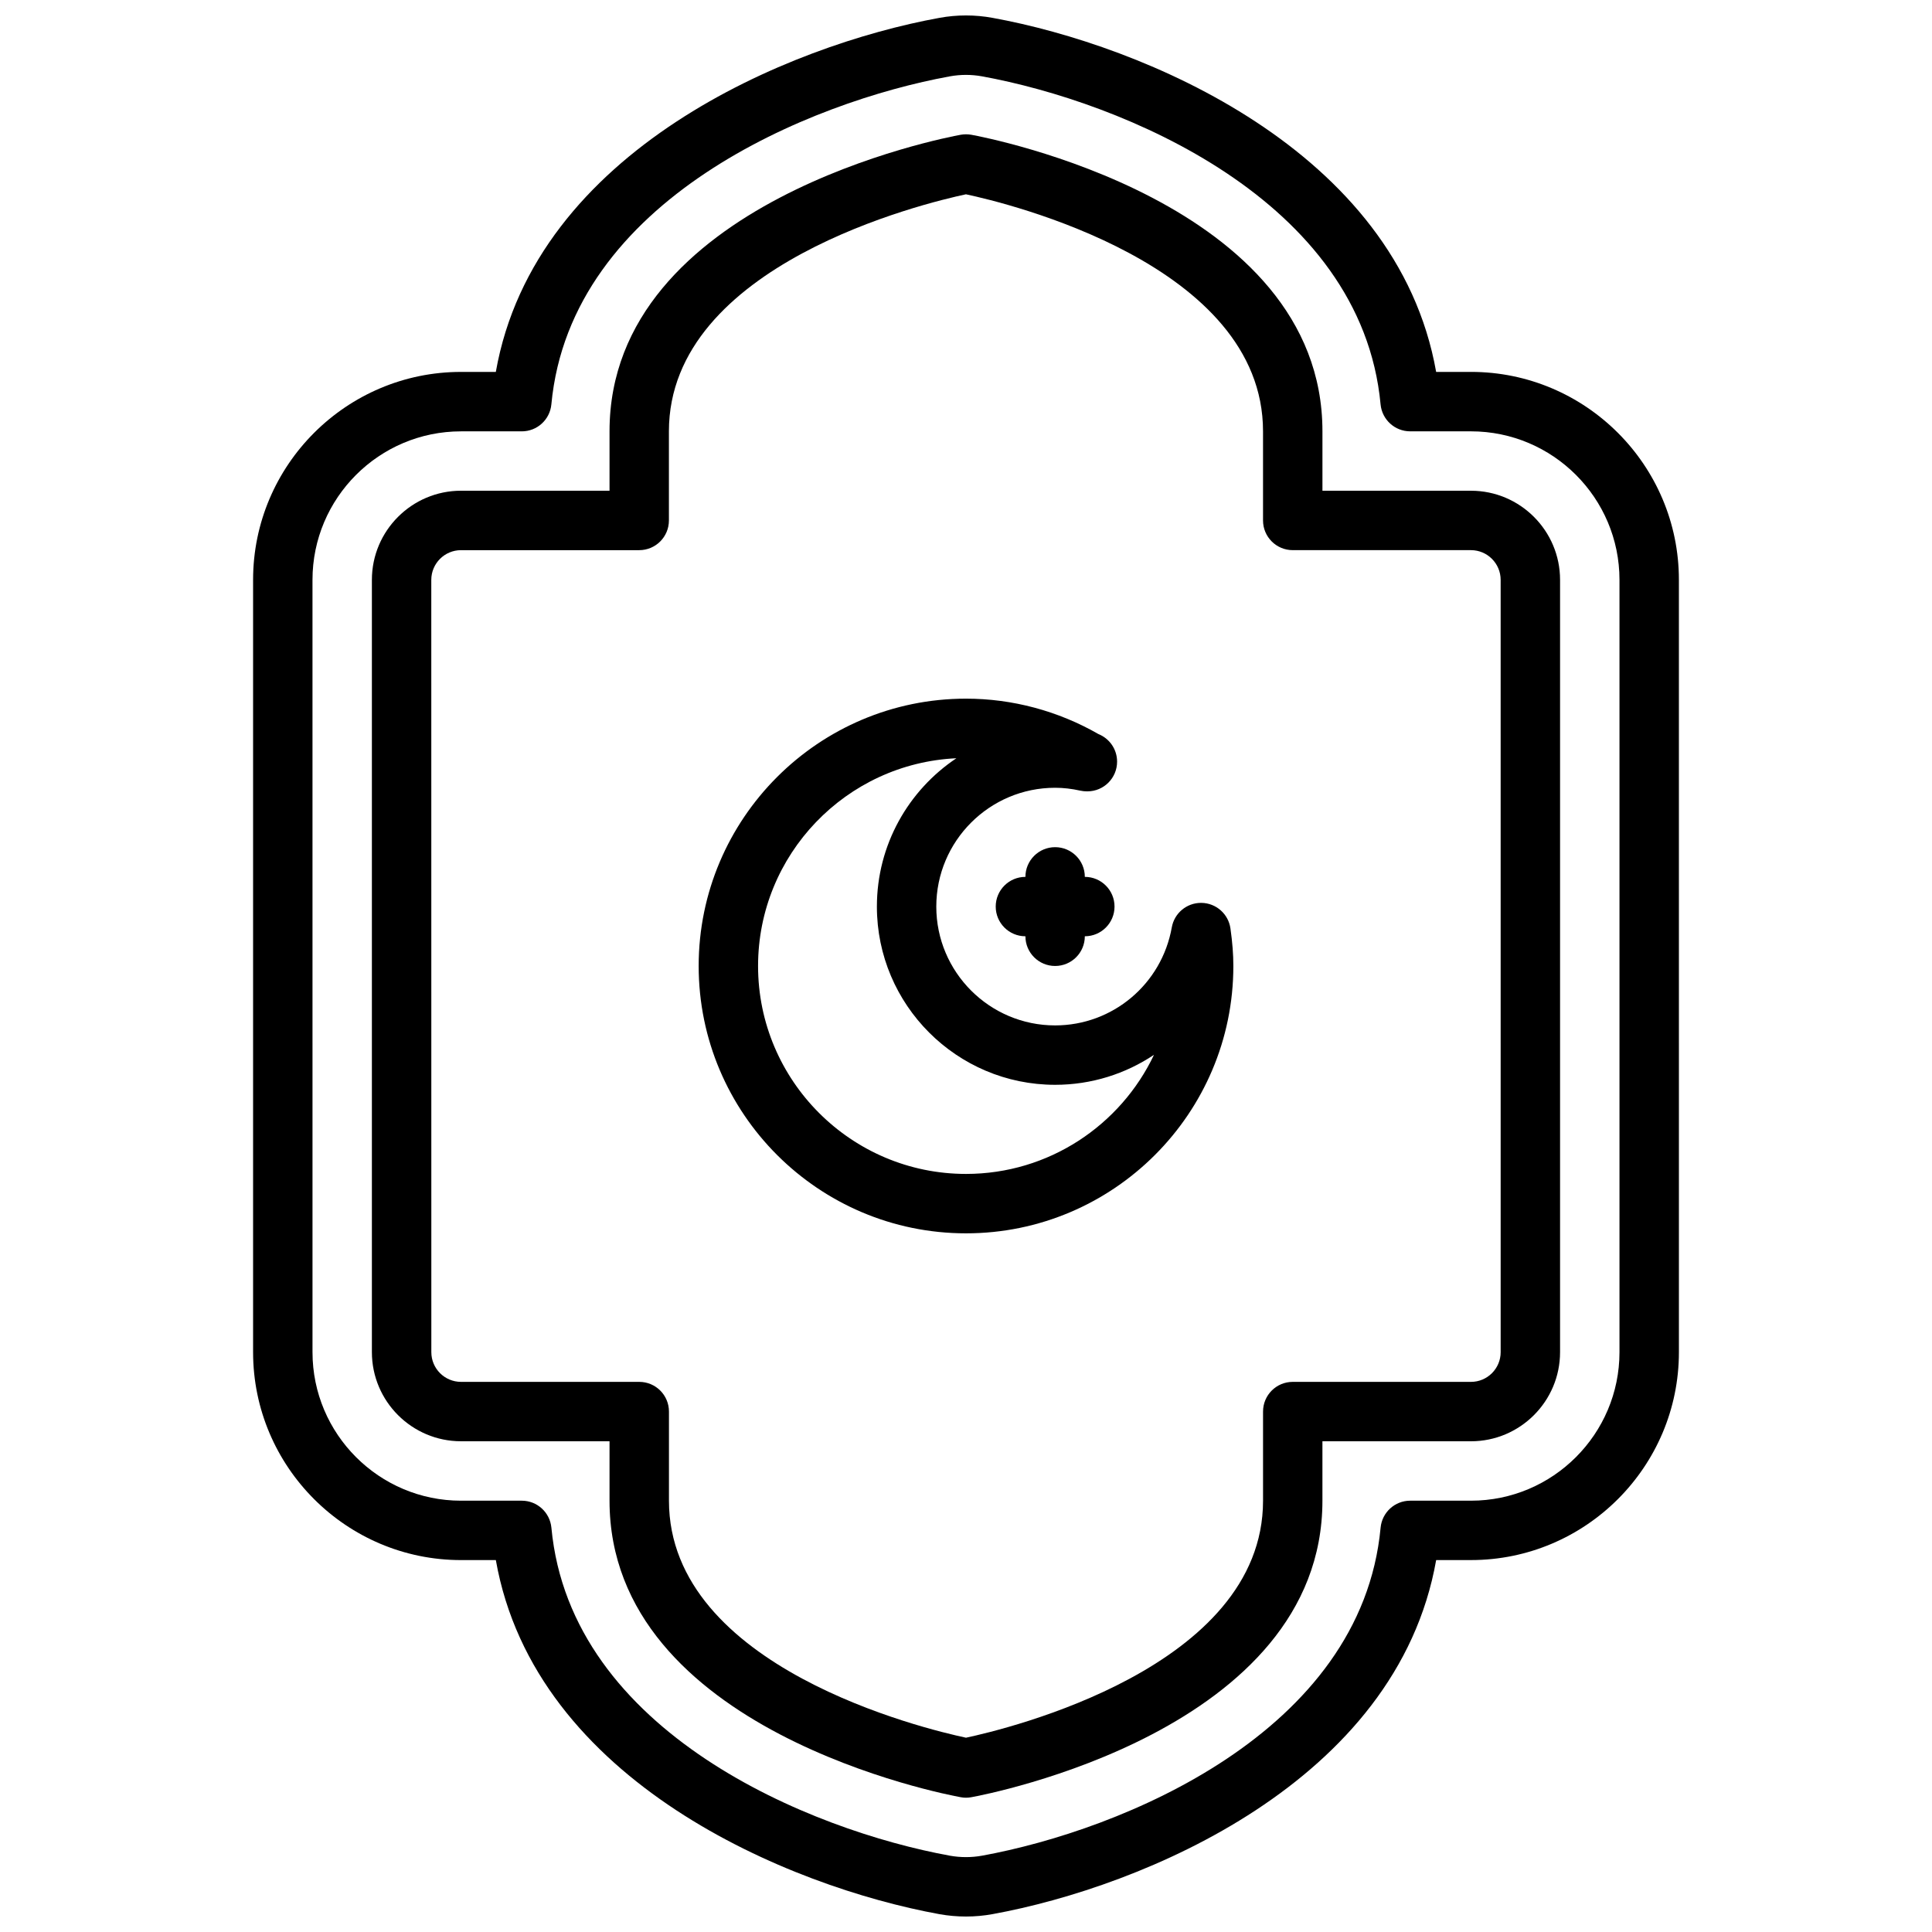 <?xml version="1.0" encoding="UTF-8"?>
<!-- Uploaded to: ICON Repo, www.svgrepo.com, Generator: ICON Repo Mixer Tools -->
<svg width="800px" height="800px" version="1.1" viewBox="144 144 512 512" xmlns="http://www.w3.org/2000/svg">
 <defs>
  <clipPath id="a">
   <path d="m211 148.09h378v503.81h-378z"/>
  </clipPath>
 </defs>
 <g clip-path="url(#a)">
  <path d="m533.82 242.56h-9.227c-10.383-58.867-77.902-86.625-117.56-93.828-4.629-0.852-9.43-0.852-14.074 0-39.66 7.203-107.18 34.961-117.56 93.828h-9.223c-30.379 0-55.105 24.719-55.105 55.105v204.67c0 30.379 24.727 55.105 55.105 55.105h9.227c10.383 58.867 77.902 86.617 117.56 93.836 2.309 0.414 4.68 0.625 7.035 0.625s4.723-0.211 7.039-0.637c39.656-7.211 107.18-34.961 117.56-93.828h9.227c30.379 0 55.105-24.727 55.105-55.105l-0.004-204.67c0-30.387-24.727-55.105-55.102-55.105zm39.359 259.78c0 21.703-17.656 39.359-39.359 39.359h-16.105c-4.07 0-7.453 3.094-7.84 7.141-5.07 54.379-68.793 80.23-105.64 86.938-2.809 0.504-5.668 0.496-8.461 0.008-36.855-6.707-100.58-32.566-105.65-86.945-0.391-4.047-3.781-7.141-7.844-7.141h-16.105c-21.703 0-39.359-17.656-39.359-39.359l-0.004-204.67c0-21.703 17.656-39.359 39.359-39.359h16.105c4.07 0 7.453-3.094 7.84-7.141 5.07-54.387 68.793-80.238 105.64-86.945 2.809-0.504 5.668-0.504 8.461 0 36.855 6.699 100.57 32.551 105.65 86.945 0.391 4.043 3.777 7.137 7.844 7.137h16.109c21.703 0 39.359 17.656 39.359 39.359z"/>
 </g>
 <path d="m533.82 274.05h-39.359v-15.742c0-60.977-89.262-77.902-93.055-78.594-0.922-0.164-1.891-0.164-2.809 0-3.805 0.691-93.066 17.613-93.066 78.59v15.742h-39.359c-13.02 0-23.617 10.598-23.617 23.617v204.67c0 13.02 10.598 23.617 23.617 23.617h39.359v15.742c0 60.969 89.262 77.902 93.055 78.586 0.465 0.09 0.938 0.137 1.41 0.137s0.945-0.047 1.41-0.133c3.793-0.684 93.051-17.617 93.051-78.586v-15.742h39.359c13.02 0 23.617-10.598 23.617-23.617v-204.67c0-13.023-10.594-23.617-23.613-23.617zm7.871 228.29c0 4.344-3.527 7.871-7.871 7.871h-47.23c-4.352 0-7.871 3.519-7.871 7.871v23.617c0 44.305-67.992 60.527-78.719 62.812-10.73-2.281-78.719-18.516-78.719-62.812v-23.617c0-4.352-3.519-7.871-7.871-7.871h-47.23c-4.344 0-7.871-3.527-7.871-7.871l-0.012-204.67c0-4.336 3.527-7.871 7.871-7.871h47.23c4.352 0 7.871-3.527 7.871-7.871v-23.617c0-44.305 67.992-60.535 78.719-62.82 10.734 2.281 78.727 18.516 78.727 62.816v23.617c0 4.344 3.519 7.871 7.871 7.871h47.23c4.344 0 7.871 3.535 7.871 7.871z"/>
 <path d="m462.43 383.27h-0.148c-3.809 0-7.078 2.731-7.746 6.496-2.676 15.051-15.68 25.977-30.922 25.977-17.367 0-31.488-14.121-31.488-31.488 0-17.367 14.121-31.488 31.488-31.488 2.172 0 4.375 0.25 6.707 0.77 0.566 0.125 1.141 0.18 1.699 0.18 0.055 0 0.094-0.008 0.148 0 4.352 0 7.871-3.527 7.871-7.871 0-3.305-2.031-6.133-4.922-7.297-10.707-6.152-22.84-9.398-35.117-9.398-39.07 0-70.848 31.789-70.848 70.848 0 39.07 31.781 70.848 70.848 70.848 39.07 0 70.848-31.781 70.848-70.848 0-3.055-0.242-6.211-0.77-9.949-0.539-3.832-3.781-6.707-7.648-6.777zm-62.43 71.832c-30.379 0-55.105-24.727-55.105-55.105 0-29.527 23.348-53.703 52.555-55.051-12.699 8.48-21.066 22.934-21.066 39.309 0 26.047 21.184 47.23 47.23 47.23 9.637 0 18.664-2.906 26.207-7.949-8.848 18.641-27.852 31.566-49.82 31.566z"/>
 <path d="m431.49 376.38c0-4.344-3.519-7.871-7.871-7.871-4.352 0-7.871 3.527-7.871 7.871-4.352 0-7.871 3.527-7.871 7.871s3.519 7.871 7.871 7.871c0 4.344 3.519 7.871 7.871 7.871 4.352 0 7.871-3.527 7.871-7.871 4.352 0 7.871-3.527 7.871-7.871s-3.519-7.871-7.871-7.871z"/>
</svg>